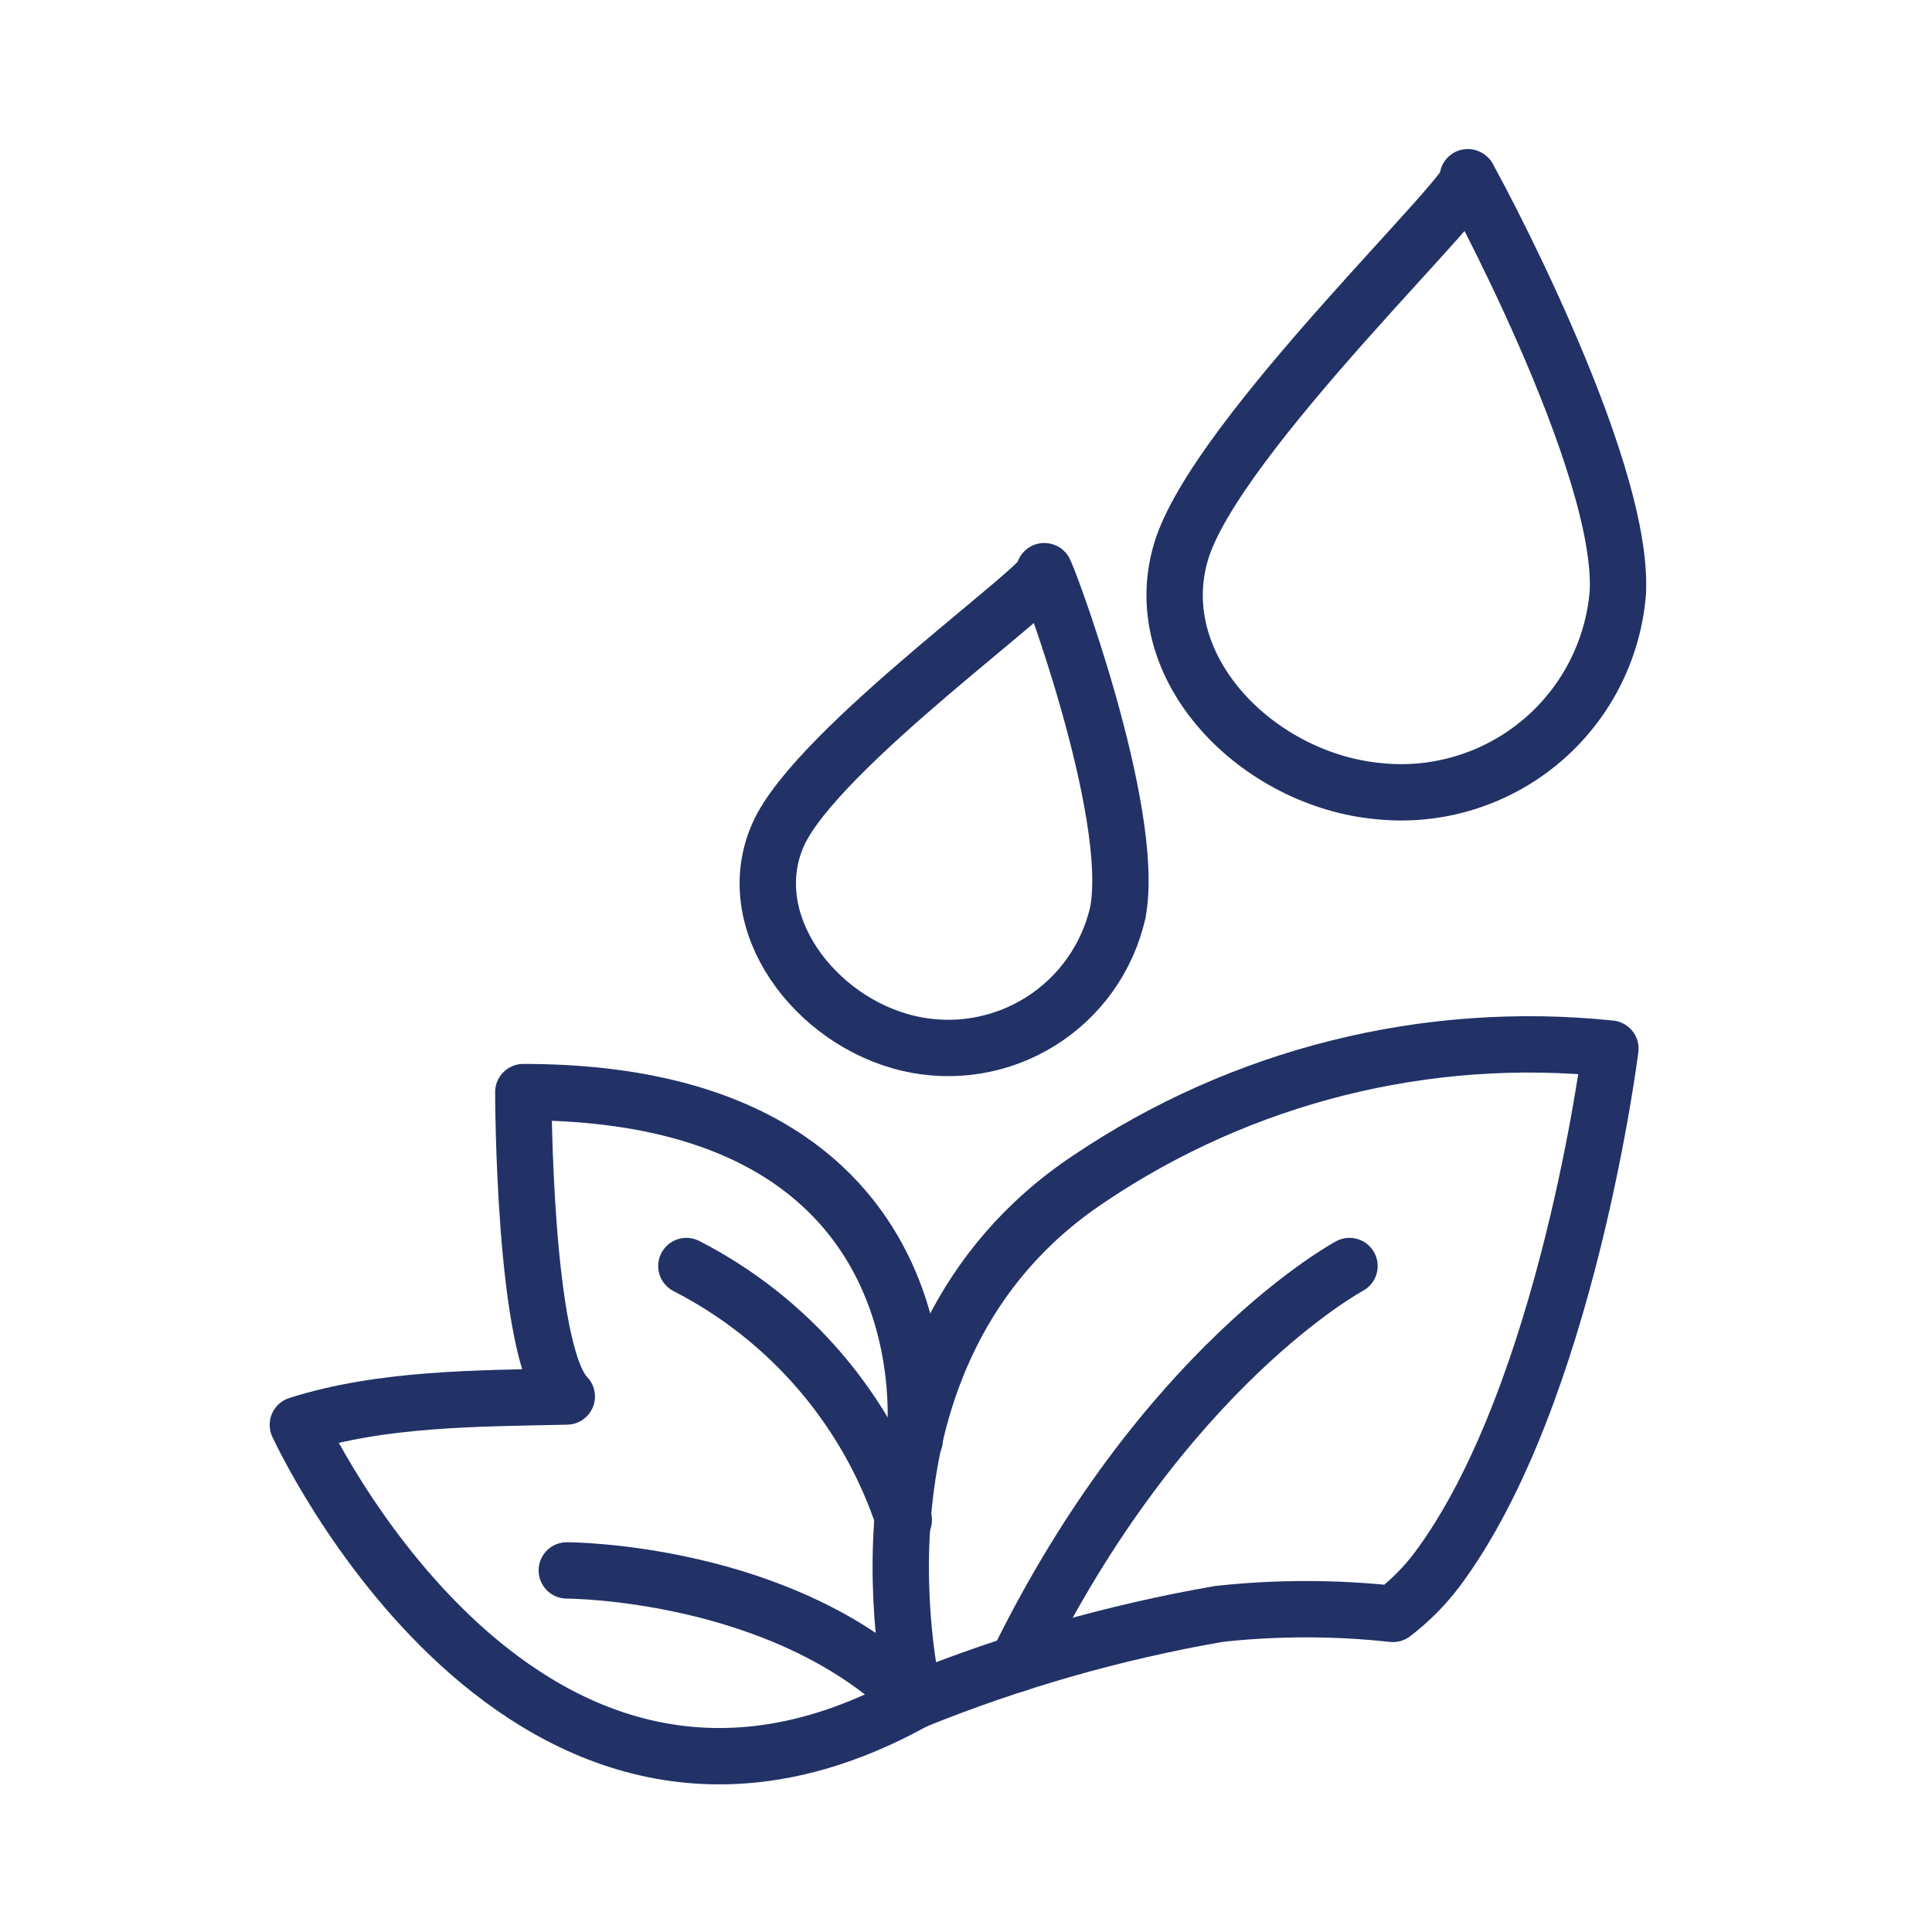 <?xml version="1.0" encoding="UTF-8"?> <svg xmlns="http://www.w3.org/2000/svg" width="120" height="120" viewBox="0 0 120 120" fill="none"><path d="M56.812 89.439C56.812 89.439 59.513 67.832 32.504 67.832C32.504 67.832 32.504 84.037 35.205 86.738C29.702 86.863 23.746 86.833 18.5 88.5C18.5 88.5 32.504 119.148 56.812 105.644" stroke="#223267" stroke-width="3.5" stroke-linecap="round" stroke-linejoin="round"></path><path d="M75.718 100.242C79.308 99.852 82.931 99.852 86.521 100.242C87.537 99.465 88.445 98.557 89.222 97.541C97.325 86.738 100.025 65.131 100.025 65.131C88.606 63.942 77.132 66.811 67.615 73.234C51.41 84.037 56.812 105.644 56.812 105.644C62.904 103.177 69.242 101.366 75.718 100.242V100.242Z" stroke="#223267" stroke-width="3.5" stroke-linecap="round" stroke-linejoin="round"></path><path d="M83.82 78.636C83.82 78.636 72.207 84.847 63.159 103.348" stroke="#223267" stroke-width="3.5" stroke-linecap="round" stroke-linejoin="round"></path><path d="M42.632 78.636C49.033 81.912 53.885 87.579 56.136 94.409" stroke="#223267" stroke-width="3.5" stroke-linecap="round" stroke-linejoin="round"></path><path d="M35.205 97.541C35.205 97.541 48.709 97.541 56.812 105.644" stroke="#223267" stroke-width="3.5" stroke-linecap="round" stroke-linejoin="round"></path><path d="M69.425 56.705C69.106 58.091 68.518 59.401 67.692 60.56C66.866 61.718 65.819 62.702 64.612 63.455C63.405 64.207 62.062 64.715 60.658 64.947C59.254 65.179 57.819 65.131 56.434 64.807C50.627 63.457 45.928 57.272 48.331 51.843C50.735 46.415 65.752 35.881 64.86 35.476C64.833 35.071 70.64 50.412 69.425 56.705Z" stroke="#223267" stroke-width="3.5" stroke-linecap="round" stroke-linejoin="round"></path><path d="M100.484 36.854C100.332 38.64 99.826 40.378 98.996 41.966C98.165 43.555 97.026 44.962 95.646 46.106C94.266 47.249 92.672 48.107 90.957 48.628C89.242 49.15 87.44 49.325 85.657 49.142C78.175 48.467 71.234 41.553 73.341 34.315C75.448 27.077 92.247 11.358 91.166 11.007C91.004 10.601 100.944 28.778 100.484 36.854Z" stroke="#223267" stroke-width="3.5" stroke-linecap="round" stroke-linejoin="round"></path></svg> 